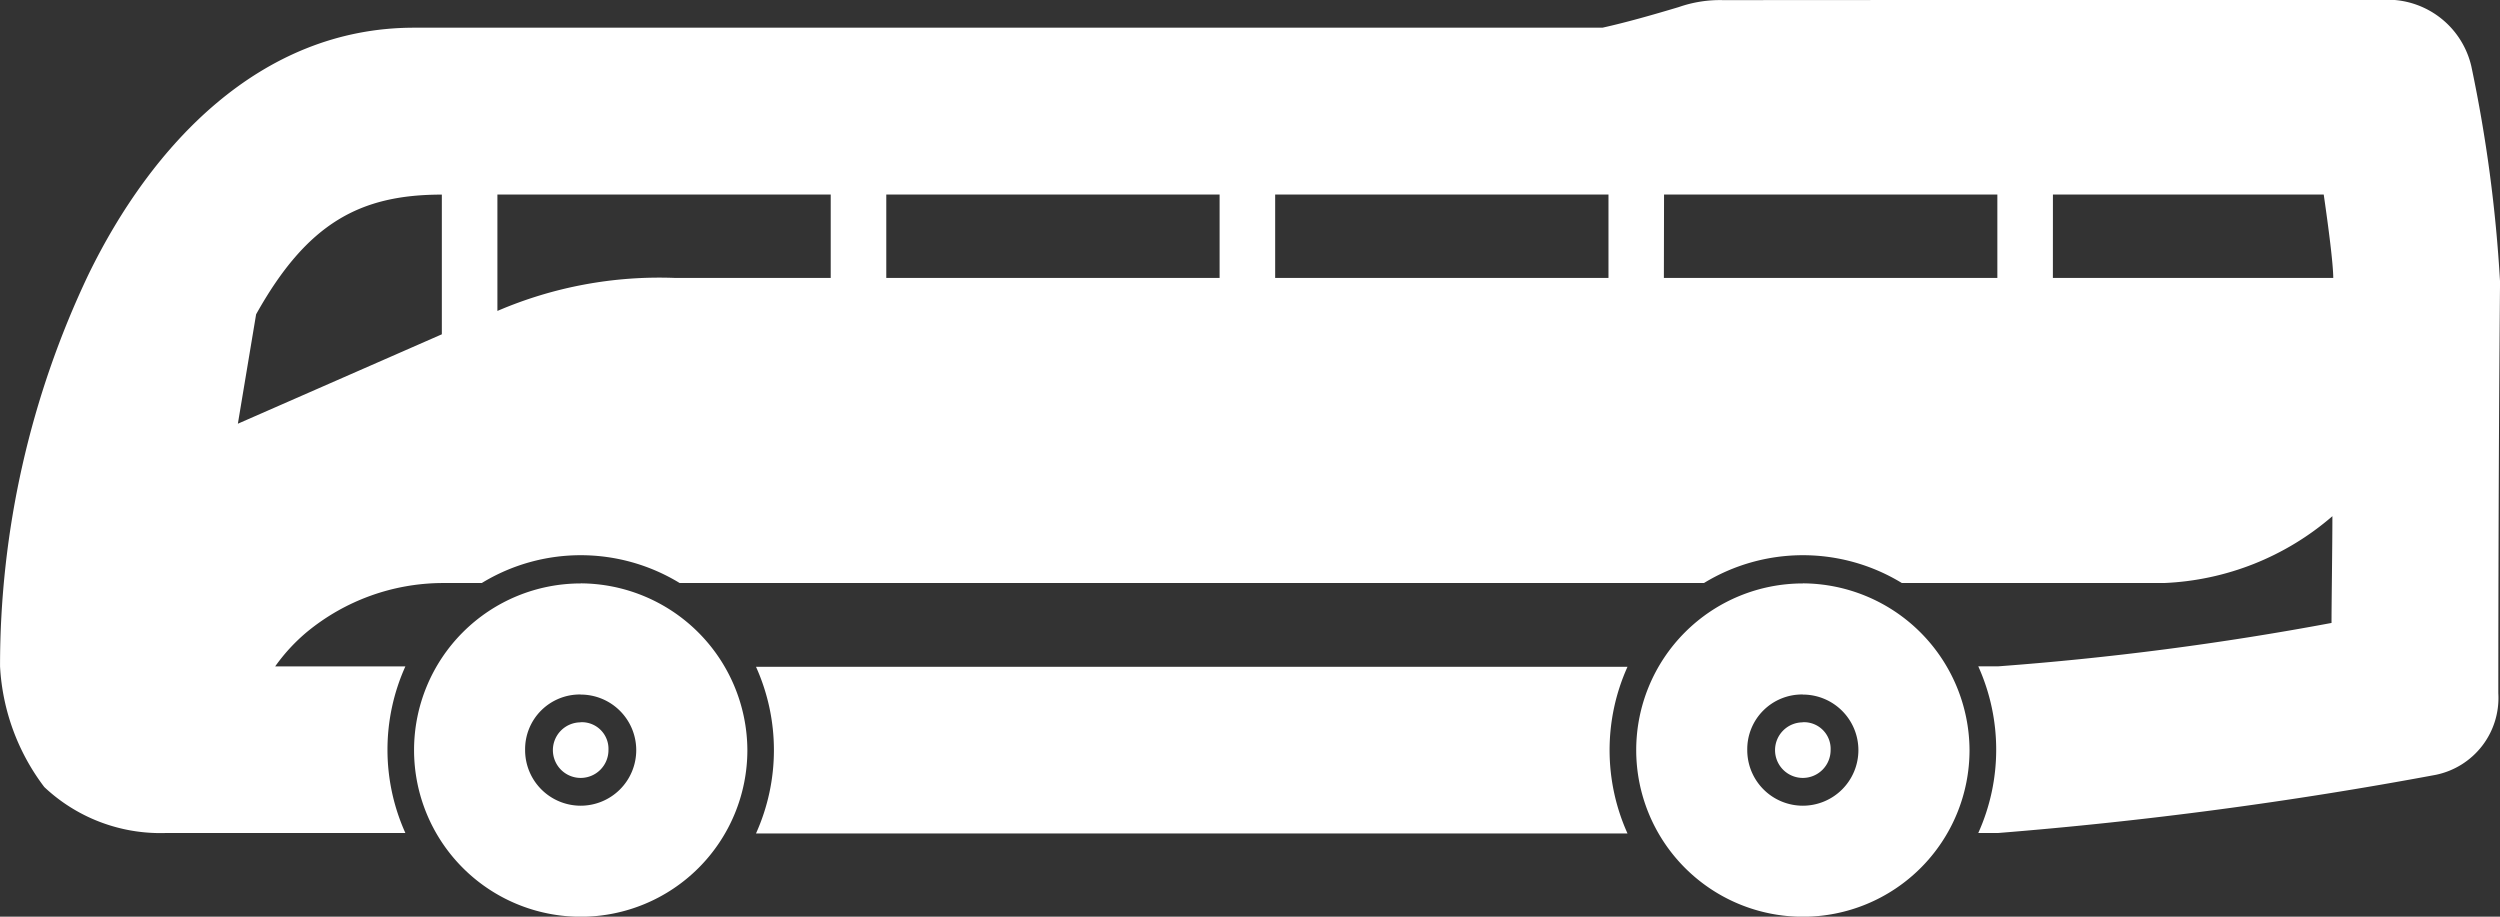 <svg id="noun-bus-1157326" xmlns="http://www.w3.org/2000/svg" width="60.559" height="22.205" viewBox="0 0 60.559 22.205">
  <rect x="0" y="0" width="60.559" height="22.205" fill="#333333" stroke="none"/>
  <path id="Path_9223" data-name="Path 9223" d="M139.734,187.6a3.024,3.024,0,0,0-1.072.168c-.628.188-1.261.369-1.85.5H108.026c-3.753,0-6.378,2.88-7.885,5.972a22.048,22.048,0,0,0-2.145,9.5,5.3,5.3,0,0,0,1.072,2.922,4.1,4.1,0,0,0,2.923,1.114h5.824a4.911,4.911,0,0,1,0-4.037h-3.154a4.4,4.4,0,0,1,.778-.841,5.2,5.2,0,0,1,3.259-1.178h.967a4.6,4.6,0,0,1,4.794,0h24.812a4.6,4.6,0,0,1,4.794,0h6.35a6.653,6.653,0,0,0,4.079-1.619c0,.743-.022,2.146-.021,2.586a73.231,73.231,0,0,1-8.074,1.051h-.483a4.911,4.911,0,0,1,0,4.037h.483a102.211,102.211,0,0,0,10.6-1.409,1.9,1.9,0,0,0,1.514-1.976s0-5.508.042-9.967a34.779,34.779,0,0,0-.694-5.214,2.084,2.084,0,0,0-2-1.619Zm-31.036,4.71v3.385l-4.941,2.166.442-2.65c1.24-2.221,2.525-2.9,4.5-2.9Zm1.346,0h8.074v2.019h-3.785a9.932,9.932,0,0,0-4.289.8Zm9.42,0h8.074v2.019h-8.074Zm9.42,0h8.074v2.019h-8.074Zm9.42,0h8.074v2.019H138.3Zm9.42,0h6.56c.12.83.228,1.673.231,2.019h-6.792Zm-35.662,9.42a4.037,4.037,0,1,0,4.037,4.037A4.058,4.058,0,0,0,112.061,201.728Zm29.605,0a4.037,4.037,0,1,0,4.037,4.037A4.058,4.058,0,0,0,141.666,201.728Zm-25.359,2.019a4.911,4.911,0,0,1,0,4.037h21.111a4.911,4.911,0,0,1,0-4.037Zm-4.247.673a1.346,1.346,0,1,1-1.346,1.346A1.326,1.326,0,0,1,112.06,204.42Zm29.605,0a1.346,1.346,0,1,1-1.346,1.346A1.326,1.326,0,0,1,141.665,204.42Zm-29.605.673a.673.673,0,1,0,.673.673A.645.645,0,0,0,112.06,205.092Zm29.605,0a.673.673,0,1,0,.673.673A.645.645,0,0,0,141.665,205.092Z" transform="translate(-97.995 -187.597)" fill="#fff"/>
</svg>
